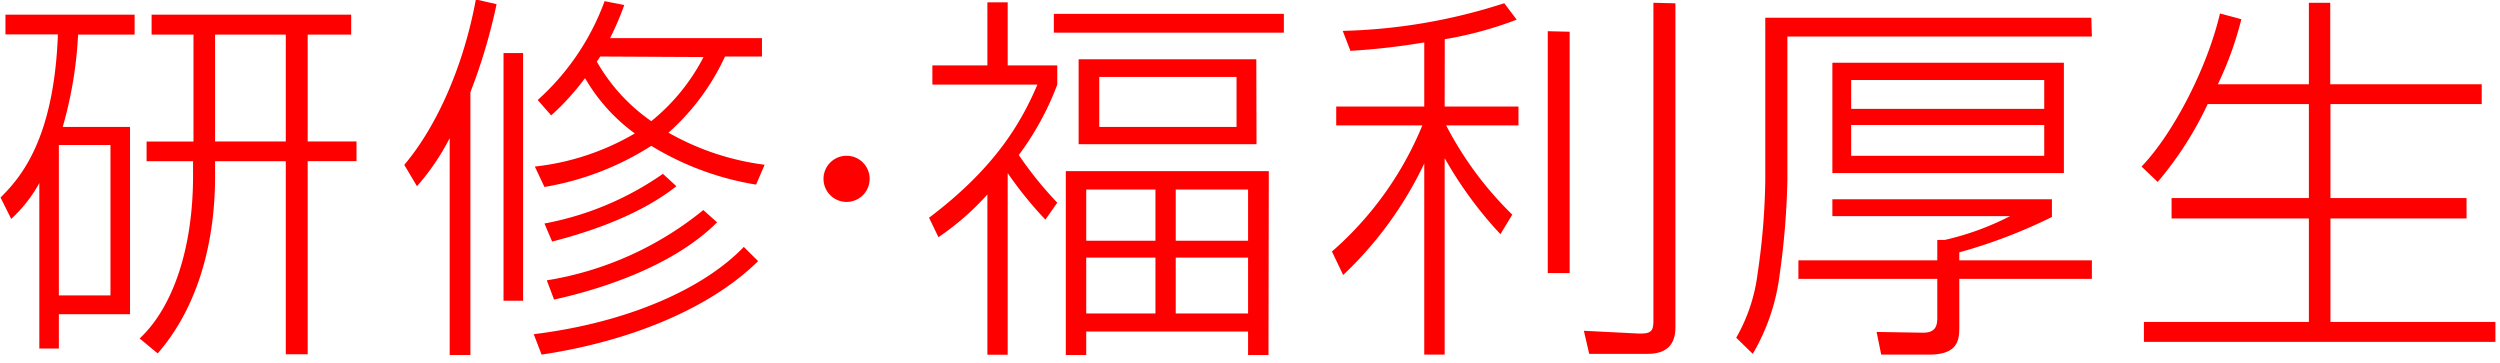 <svg xmlns="http://www.w3.org/2000/svg" viewBox="0 0 234 34"><defs><style>.cls-1{fill:red;}</style></defs><title>title_welfare</title><g id="レイヤー_2" data-name="レイヤー 2"><g id="レイヤー_1-2" data-name="レイヤー 1"><g id="title_welfare"><path class="cls-1" d="M13.21,13.14V30.67H6.55v3.21H4.72V18.4a13.25,13.25,0,0,1-2.63,3.35l-1-2c1.8-1.8,5-5.33,5.37-15.27H1.55V2.63H13.64V4.5H8.35a38,38,0,0,1-1.44,8.64Zm-1.83,1.69H6.55V28.91h4.83ZM33.91,4.5H29.84v10h4.57v1.84H29.84V34.42H27.79V16.35H21.17v1.47c0,5.8-1.44,12-5.37,16.52l-1.69-1.4c3.06-2.84,5-8.32,5-15.23V16.35H14.76V14.51h4.39V4.5H15.23V2.63H33.91Zm-6.12,0H21.17v10h6.62Z" transform="translate(-1.04 -1.26)"/><path class="cls-1" d="M45.07,34.49H43.13V14.19a22,22,0,0,1-3.06,4.5l-1.19-2c2.81-3.31,5.47-8.82,6.7-15.48l1.94.44a52.91,52.91,0,0,1-2.45,8.24Zm3.1-28.26H50V29.41H48.17ZM51,32.54c9-1.11,16-4.35,19.66-8.17L72,25.7c-4.75,4.68-12.53,7.6-20.27,8.75Zm20.81-14A27.13,27.13,0,0,1,62,14.91,26.8,26.8,0,0,1,52,18.76l-.9-1.91a23.59,23.59,0,0,0,9.36-3.1A16.82,16.82,0,0,1,55.8,8.57a23.33,23.33,0,0,1-3.17,3.49l-1.26-1.44a23.06,23.06,0,0,0,6.26-9.25l1.84.36a26.38,26.38,0,0,1-1.33,3.1H72.36V6.55H68.9a21.65,21.65,0,0,1-5.29,7.13,24.41,24.41,0,0,0,9,3ZM52,22.18a28.45,28.45,0,0,0,11.09-4.65l1.26,1.16c-3.78,3-9.11,4.53-11.63,5.18Zm.22,5.32a31,31,0,0,0,14.65-6.58l1.29,1.15c-4,4-10.54,6.19-15.26,7.23Zm5-20.95c-.07.11-.21.33-.32.47A17,17,0,0,0,62,12.6a18.79,18.79,0,0,0,4.89-6Z" transform="translate(-1.04 -1.26)"/><path class="cls-1" d="M82.44,18a2.16,2.16,0,1,1-2.16-2.16A2.16,2.16,0,0,1,82.44,18Z" transform="translate(-1.04 -1.26)"/><path class="cls-1" d="M98.89,21.82a35.76,35.76,0,0,1-3.53-4.36v17h-1.9v-15a25,25,0,0,1-4.58,4L88,21.64C94.14,17,96.59,12.82,98.14,9.18H88.31V7.38h5.15V1.48h1.9v5.9H100v1.8a26.8,26.8,0,0,1-3.6,6.59,34.2,34.2,0,0,0,3.6,4.46Zm22.32-17.5H99.68V2.56h21.53Zm-1.44,30.17h-1.91v-2.2H102.71v2.2H100.8V17.28h19Zm-1.12-19.73H102V6.81h16.63ZM109.19,19h-6.48v4.79h6.48Zm0,6.37h-6.48V30.6h6.48Zm7.59-16.91H103.93v4.68h12.85ZM117.86,19h-6.77v4.79h6.77Zm0,6.37h-6.77V30.6h6.77Z" transform="translate(-1.04 -1.26)"/><path class="cls-1" d="M136.26,11.23h6.91V13H136.4a32.54,32.54,0,0,0,6.19,8.35l-1.11,1.83a37.3,37.3,0,0,1-5.22-7.12V34.45h-1.91V16.56A34.87,34.87,0,0,1,126.76,27l-1.05-2.2A31.57,31.57,0,0,0,134.17,13h-8.06V11.23h8.24v-6a65.06,65.06,0,0,1-6.91.79l-.72-1.87a52.92,52.92,0,0,0,15.12-2.59L143,3.1a35,35,0,0,1-6.73,1.83Zm11.7-7V26.82h-2.05V4.18Zm9.9-2.66V31.79c0,.83-.08,2.59-2.6,2.59h-5.47l-.5-2.16,4.93.25c1.37.07,1.58-.18,1.58-1.22V1.52Z" transform="translate(-1.04 -1.26)"/><path class="cls-1" d="M196.84,4.68h-28.5V18.11a73.05,73.05,0,0,1-.72,8.82,19.34,19.34,0,0,1-2.52,7.45l-1.55-1.51a16,16,0,0,0,2-6,64.36,64.36,0,0,0,.72-8.75V2.92h30.52ZM193.1,21.57a49.28,49.28,0,0,1-8.67,3.31v.75h12.41v1.73H184.43v4.43c0,1.15,0,2.66-2.81,2.66h-4.5l-.43-2.12,4.35.07c1.12,0,1.33-.58,1.33-1.4V27.36h-13V25.63h13V23.72h.69a25.82,25.82,0,0,0,6.12-2.23H172.55V19.91H193.1Zm1.12-4.11H172.55V7.13h21.67Zm-1.84-8.71H174.31v2.7h18.07Zm0,4.21H174.31v2.88h18.07Z" transform="translate(-1.04 -1.26)"/><path class="cls-1" d="M217.15,9.15V1.52h2V9.15h14.18V11H219.17V19.8h12.74v1.91H219.17v9.68h15.44v1.87h-32.9V31.39h15.44V21.71H204.3V19.8h12.85V11h-9.47A32.46,32.46,0,0,1,203,18.29l-1.51-1.44c3.06-3.2,6.19-9.39,7.34-14.33l2,.54a31.94,31.94,0,0,1-2.2,6.09Z" transform="translate(-1.04 -1.26)"/></g></g></g></svg>